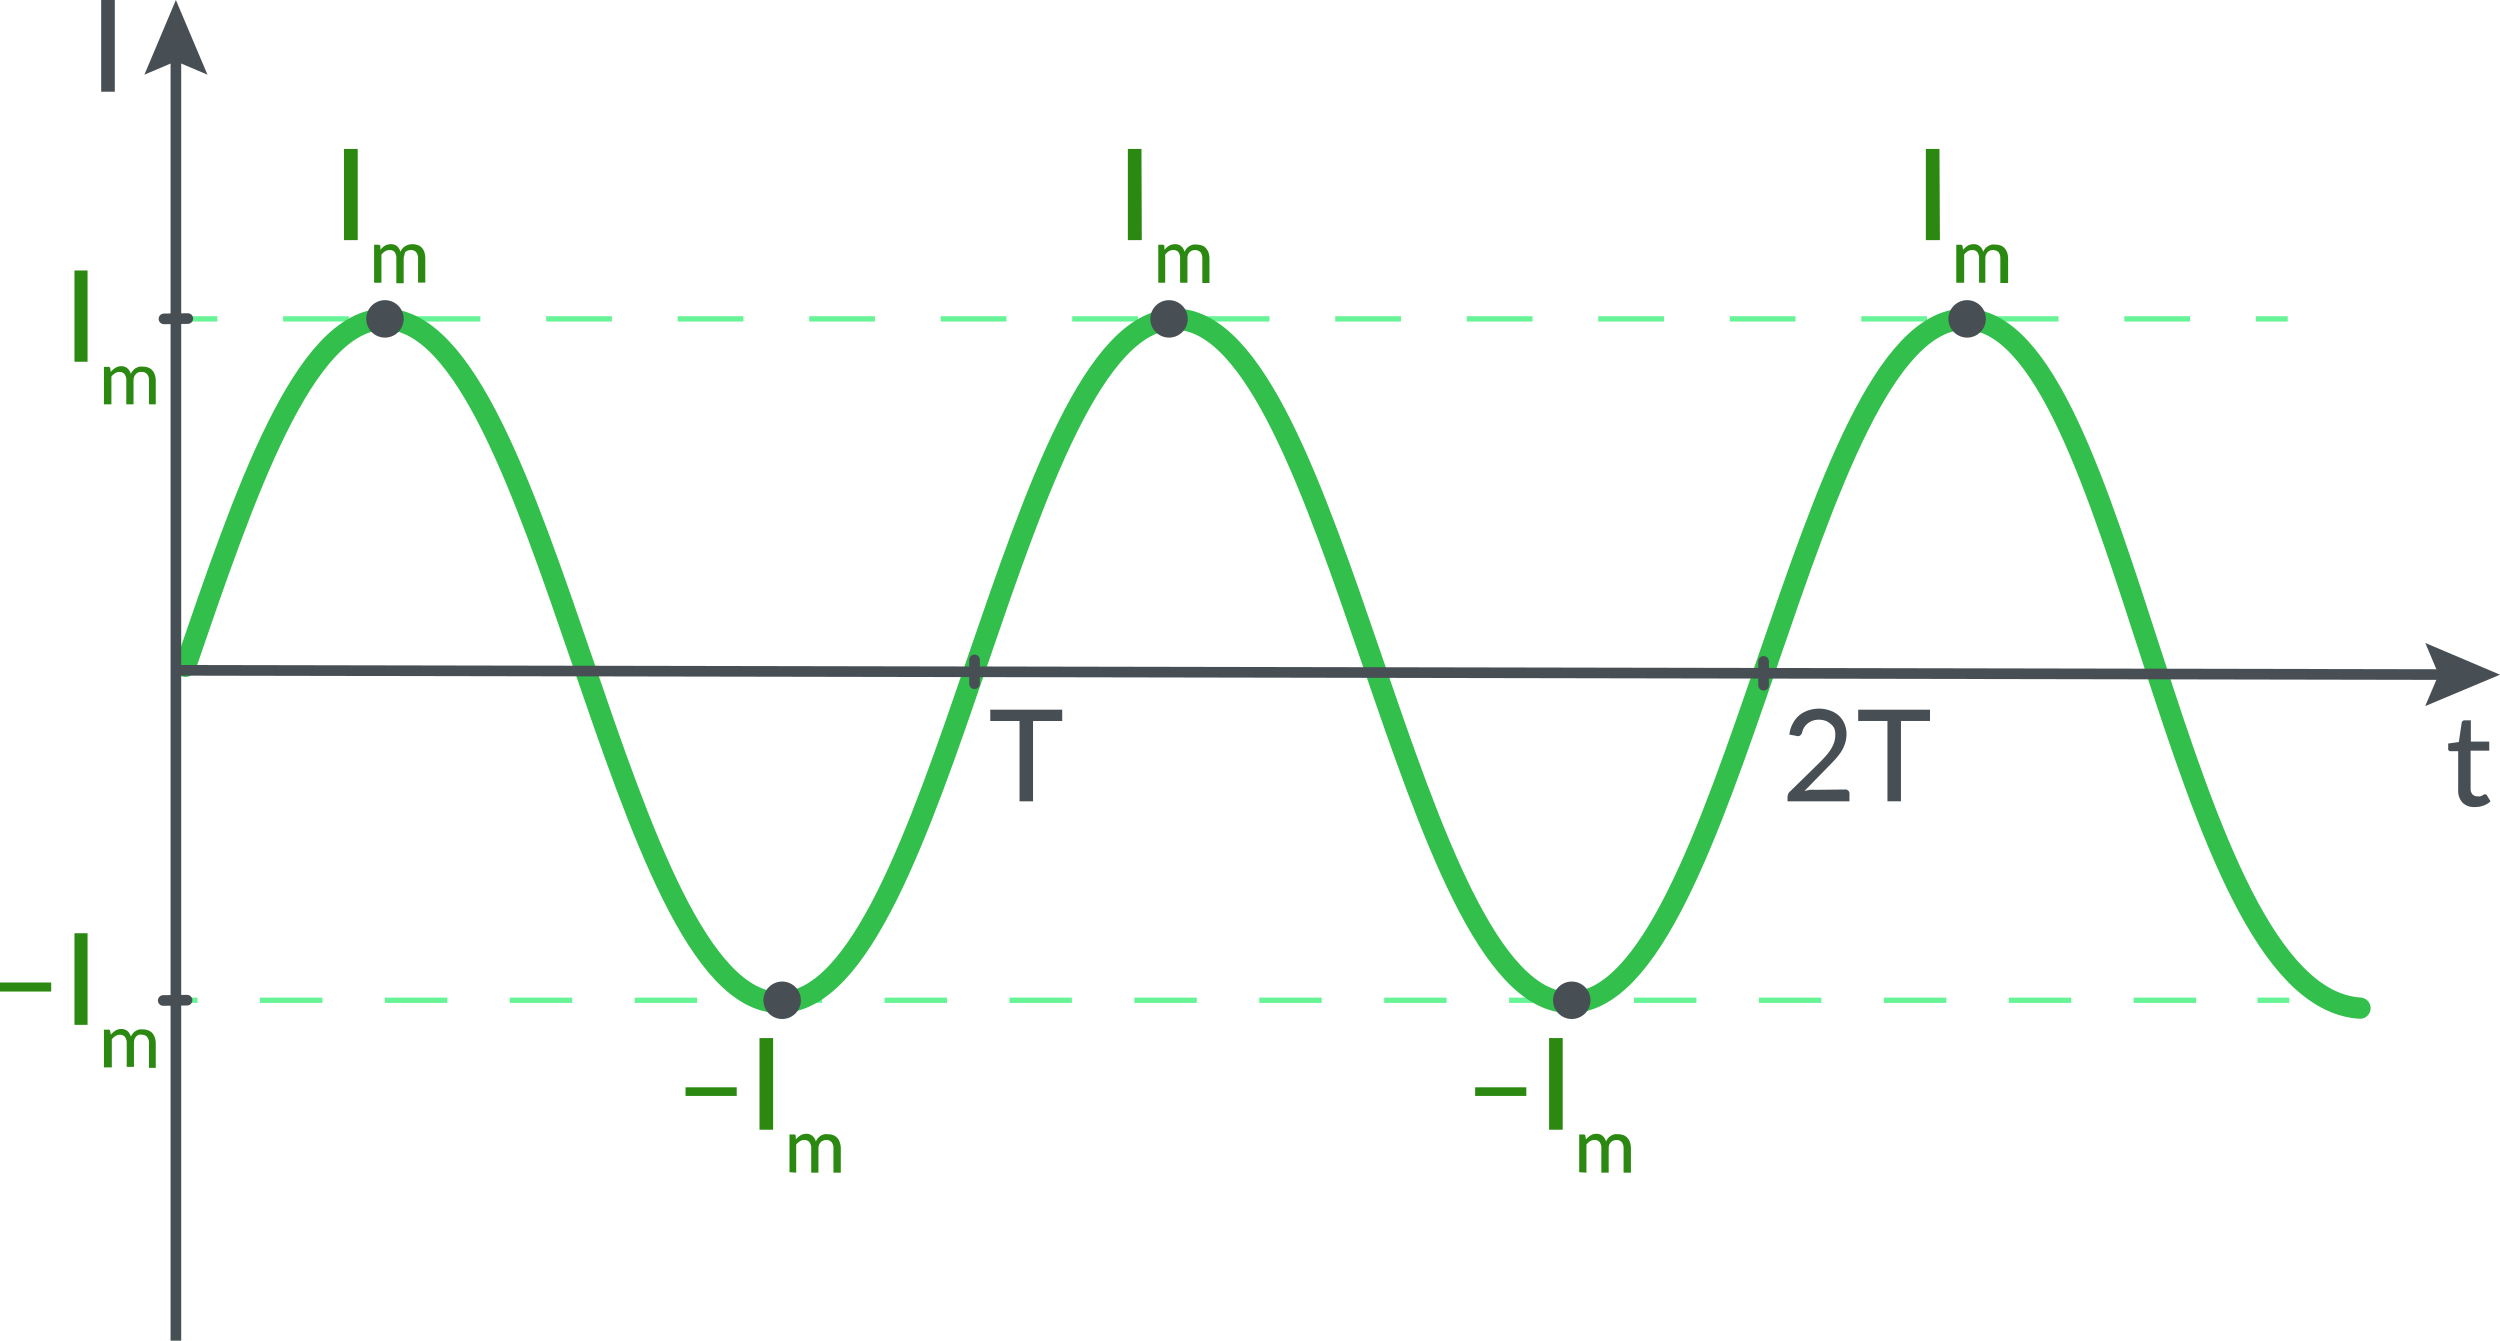 <?xml version="1.0" encoding="UTF-8"?>
<svg xmlns="http://www.w3.org/2000/svg" viewBox="0 0 234.96 126">
  <defs>
    <style>.cls-1,.cls-2,.cls-3,.cls-4,.cls-6,.cls-7{fill:none;stroke-miterlimit:10;}.cls-1,.cls-2,.cls-3{stroke:#67f496;stroke-width:0.5px;}.cls-2{stroke-dasharray:5.87 5.87;}.cls-3{stroke-dasharray:6.18 6.18;}.cls-4{stroke:#32bf4c;stroke-width:2px;}.cls-4,.cls-6{stroke-linecap:round;}.cls-5{fill:#474f54;}.cls-6,.cls-7{stroke:#474f54;}.cls-8{fill:#2b8911;}</style>
  </defs>
  <g id="Слой_2" data-name="Слой 2">
    <g id="Слой_1-2" data-name="Слой 1">
      <line class="cls-1" x1="15.56" y1="94.01" x2="18.56" y2="94.01"></line>
      <line class="cls-2" x1="24.43" y1="94.01" x2="209.23" y2="94.01"></line>
      <line class="cls-1" x1="212.16" y1="94.01" x2="215.16" y2="94.01"></line>
      <line class="cls-1" x1="17.43" y1="29.97" x2="20.43" y2="29.97"></line>
      <line class="cls-3" x1="26.61" y1="29.97" x2="208.92" y2="29.97"></line>
      <line class="cls-1" x1="212.01" y1="29.97" x2="215.01" y2="29.97"></line>
      <path class="cls-4" d="M17.43,62.62C23,46.38,28.55,30,36.18,30c15.08,0,22,64.22,37.12,64.22S95.35,30,110.43,30s22,64.21,37.12,64.22S169.63,30,184.68,30,204.3,93.6,221.8,94.75"></path>
      <path class="cls-5" d="M232.57,75.85a1.51,1.51,0,0,1-1.14-.42,1.65,1.65,0,0,1-.4-1.18V70.6h-.71a.21.21,0,0,1-.23-.25v-.47l1-.14.27-1.82a.35.35,0,0,1,.09-.16.28.28,0,0,1,.18-.06h.59v2h1.73v.85H232.2v3.57a.73.73,0,0,0,.18.54.61.61,0,0,0,.45.18.78.78,0,0,0,.28,0,.53.53,0,0,0,.2-.09l.15-.09a.17.17,0,0,1,.11,0l.09,0,.07.09.34.56a1.88,1.88,0,0,1-.68.41A2.29,2.29,0,0,1,232.57,75.85Z"></path>
      <line class="cls-6" x1="17.65" y1="29.94" x2="15.41" y2="29.97"></line>
      <line class="cls-6" x1="17.58" y1="94" x2="15.34" y2="94.03"></line>
      <line class="cls-6" x1="165.75" y1="64.4" x2="165.75" y2="62.16"></line>
      <path class="cls-5" d="M99.83,67.76H97.09v7.55H95.82V67.76H93.07V66.7h6.76Z"></path>
      <path class="cls-5" d="M173.41,74.2a.41.41,0,0,1,.3.11.38.38,0,0,1,.11.29v.71H168v-.4a.79.79,0,0,1,.05-.25.56.56,0,0,1,.16-.25L171,71.68c.23-.23.44-.45.62-.66a5.14,5.14,0,0,0,.47-.63,2.92,2.92,0,0,0,.3-.65,2.26,2.26,0,0,0,.1-.69,1.73,1.73,0,0,0-.11-.63A1.29,1.29,0,0,0,172,68a1.37,1.37,0,0,0-.47-.27,1.87,1.87,0,0,0-.59-.09,1.79,1.79,0,0,0-.57.09,1.69,1.69,0,0,0-.46.25,1.63,1.63,0,0,0-.35.39,1.66,1.66,0,0,0-.19.48.56.56,0,0,1-.22.3.48.48,0,0,1-.37,0l-.61-.11a2.82,2.82,0,0,1,.33-1.05,2.6,2.6,0,0,1,.61-.77,2.64,2.64,0,0,1,.86-.46,3.19,3.19,0,0,1,1-.16,3.15,3.15,0,0,1,1,.17,2.42,2.42,0,0,1,.83.47,2.19,2.19,0,0,1,.54.76,2.37,2.37,0,0,1,.2,1,2.81,2.81,0,0,1-.14.89,3.38,3.38,0,0,1-.38.79,6.2,6.2,0,0,1-.57.72c-.21.23-.44.47-.68.71l-2.18,2.23.5-.11a4.22,4.22,0,0,1,.49,0Z"></path>
      <path class="cls-5" d="M181.39,67.76h-2.73v7.55h-1.27V67.76h-2.75V66.7h6.75Z"></path>
      <circle class="cls-5" cx="36.18" cy="29.97" r="1.76"></circle>
      <circle class="cls-5" cx="109.87" cy="29.97" r="1.76"></circle>
      <circle class="cls-5" cx="73.51" cy="94.01" r="1.76"></circle>
      <circle class="cls-5" cx="147.72" cy="94.01" r="1.76"></circle>
      <circle class="cls-5" cx="184.88" cy="29.97" r="1.76"></circle>
      <line class="cls-7" x1="16.53" y1="63" x2="230.18" y2="63.4"></line>
      <polygon class="cls-5" points="227.93 66.36 229.19 63.4 227.94 60.43 234.96 63.41 227.93 66.36"></polygon>
      <line class="cls-7" x1="16.53" y1="126" x2="16.53" y2="4.78"></line>
      <polygon class="cls-5" points="19.5 7.02 16.53 5.76 13.57 7.02 16.53 0 19.5 7.02"></polygon>
      <line class="cls-6" x1="91.59" y1="64.26" x2="91.59" y2="62.02"></line>
      <path class="cls-5" d="M10.79,8.62H9.51V0h1.28Z"></path>
      <path class="cls-8" d="M8.23,34H7V25.42H8.23Z"></path>
      <path class="cls-8" d="M9.77,38V34.48h.41a.16.16,0,0,1,.18.13l.05.34a2,2,0,0,1,.44-.38,1,1,0,0,1,.56-.15.84.84,0,0,1,.57.2,1.1,1.1,0,0,1,.32.52,1.16,1.16,0,0,1,.2-.32,1.18,1.18,0,0,1,.27-.23,2.15,2.15,0,0,1,.32-.13,2.09,2.09,0,0,1,.35,0,1.28,1.28,0,0,1,.5.09,1,1,0,0,1,.38.26,1.22,1.22,0,0,1,.23.42,1.72,1.72,0,0,1,.09.58V38H14V35.77a.91.91,0,0,0-.17-.6.64.64,0,0,0-.51-.21A.87.87,0,0,0,13,35a.73.73,0,0,0-.23.16.63.63,0,0,0-.16.25,1,1,0,0,0-.06.35V38h-.68V35.77a.93.93,0,0,0-.17-.61.6.6,0,0,0-.48-.2.75.75,0,0,0-.41.12,1.41,1.41,0,0,0-.34.31V38Z"></path>
      <path class="cls-8" d="M0,92.34H4.81v.85H0Z"></path>
      <path class="cls-8" d="M8.23,96.32H7V87.71H8.23Z"></path>
      <path class="cls-8" d="M9.77,100.32V96.77h.41a.16.16,0,0,1,.18.13l.05.34a2,2,0,0,1,.44-.38,1,1,0,0,1,.56-.15.89.89,0,0,1,.57.19,1.13,1.13,0,0,1,.32.53,1.16,1.16,0,0,1,.2-.32,1.18,1.18,0,0,1,.27-.23,1.44,1.44,0,0,1,.32-.13,2.09,2.09,0,0,1,.35,0,1.28,1.28,0,0,1,.5.09,1,1,0,0,1,.38.26,1.14,1.14,0,0,1,.23.42,1.72,1.72,0,0,1,.09.58v2.26H14V98.06a.91.91,0,0,0-.17-.6.64.64,0,0,0-.51-.21.87.87,0,0,0-.28,0,.73.73,0,0,0-.23.16.63.63,0,0,0-.16.25.91.91,0,0,0-.06.35v2.26h-.68V98.06a.93.93,0,0,0-.17-.61.6.6,0,0,0-.48-.2.75.75,0,0,0-.41.12,1.41,1.41,0,0,0-.34.31v2.64Z"></path>
      <path class="cls-8" d="M182.32,22.57H181V14h1.28Z"></path>
      <path class="cls-8" d="M183.86,26.57V23h.41a.17.17,0,0,1,.18.14l.05.34a1.79,1.79,0,0,1,.44-.39,1.11,1.11,0,0,1,.56-.14.84.84,0,0,1,.57.19,1,1,0,0,1,.32.53,1.08,1.08,0,0,1,.2-.33,1,1,0,0,1,.28-.22,1.13,1.13,0,0,1,.32-.13,1.27,1.27,0,0,1,.34,0,1.36,1.36,0,0,1,.51.09.86.86,0,0,1,.37.26,1.22,1.22,0,0,1,.24.42,2,2,0,0,1,.08.57v2.27H188V24.3a1,1,0,0,0-.17-.6.77.77,0,0,0-.79-.15.57.57,0,0,0-.23.15.72.72,0,0,0-.16.25,1,1,0,0,0-.06.35v2.27H186V24.3a.94.94,0,0,0-.17-.61.59.59,0,0,0-.48-.19.84.84,0,0,0-.41.11,1.46,1.46,0,0,0-.34.32v2.64Z"></path>
      <path class="cls-8" d="M107.31,22.57H106V14h1.28Z"></path>
      <path class="cls-8" d="M108.86,26.57V23h.4a.17.17,0,0,1,.18.14l0,.34a1.79,1.79,0,0,1,.44-.39,1.11,1.11,0,0,1,.56-.14.84.84,0,0,1,.57.19,1,1,0,0,1,.32.53,1.32,1.32,0,0,1,.2-.33,1.18,1.18,0,0,1,.28-.22,1.13,1.13,0,0,1,.32-.13,1.27,1.27,0,0,1,.34,0,1.36,1.36,0,0,1,.51.09.86.86,0,0,1,.37.26,1.22,1.22,0,0,1,.24.42,2,2,0,0,1,.08.57v2.27H113V24.3a1,1,0,0,0-.17-.6.77.77,0,0,0-.79-.15.57.57,0,0,0-.23.15.72.72,0,0,0-.16.25,1,1,0,0,0-.05.35v2.27h-.69V24.3a1,1,0,0,0-.16-.61.61.61,0,0,0-.49-.19.87.87,0,0,0-.41.11,1.46,1.46,0,0,0-.34.32v2.64Z"></path>
      <path class="cls-8" d="M33.62,22.57H32.33V14h1.29Z"></path>
      <path class="cls-8" d="M35.16,26.57V23h.41a.18.18,0,0,1,.18.14l0,.34a1.75,1.75,0,0,1,.43-.39,1.13,1.13,0,0,1,.56-.14.85.85,0,0,1,.58.19,1.16,1.16,0,0,1,.32.53,1.08,1.08,0,0,1,.2-.33,1.13,1.13,0,0,1,.27-.22,1.27,1.27,0,0,1,.32-.13,1.48,1.48,0,0,1,.85.05.89.89,0,0,1,.38.26,1.06,1.06,0,0,1,.23.42,2,2,0,0,1,.08.57v2.27h-.68V24.3a.9.9,0,0,0-.18-.6.63.63,0,0,0-.5-.2.66.66,0,0,0-.28.05.61.61,0,0,0-.24.15A.87.87,0,0,0,38,24a1,1,0,0,0-.06.35v2.27h-.69V24.3a1,1,0,0,0-.16-.61.59.59,0,0,0-.48-.19.81.81,0,0,0-.41.11,1.5,1.5,0,0,0-.35.32v2.64Z"></path>
      <path class="cls-8" d="M138.64,102.19h4.81V103h-4.81Z"></path>
      <path class="cls-8" d="M146.87,106.18h-1.28V97.56h1.28Z"></path>
      <path class="cls-8" d="M148.42,110.17v-3.55h.41a.16.16,0,0,1,.17.13l.05.34a2,2,0,0,1,.44-.38,1,1,0,0,1,.56-.15.81.81,0,0,1,.57.2,1,1,0,0,1,.32.52,1.45,1.45,0,0,1,.2-.32,1.49,1.49,0,0,1,.28-.23,1.53,1.53,0,0,1,.32-.13,1.86,1.86,0,0,1,.34,0,1.36,1.36,0,0,1,.51.09,1,1,0,0,1,.37.26,1.2,1.2,0,0,1,.24.43,1.91,1.91,0,0,1,.08.57v2.26h-.69v-2.26a.91.91,0,0,0-.17-.6.62.62,0,0,0-.51-.21.71.71,0,0,0-.28.06.65.65,0,0,0-.23.15.77.77,0,0,0-.16.25,1.23,1.23,0,0,0-.05.35v2.26h-.69v-2.26a.93.93,0,0,0-.16-.61.6.6,0,0,0-.49-.2.78.78,0,0,0-.41.12,1.41,1.41,0,0,0-.34.31v2.64Z"></path>
      <path class="cls-8" d="M64.43,102.19h4.81V103H64.43Z"></path>
      <path class="cls-8" d="M72.66,106.18H71.38V97.56h1.28Z"></path>
      <path class="cls-8" d="M74.2,110.17v-3.55h.41a.16.16,0,0,1,.18.13l0,.34a2,2,0,0,1,.44-.38,1,1,0,0,1,.56-.15.84.84,0,0,1,.57.2,1.1,1.1,0,0,1,.32.52,1.16,1.16,0,0,1,.2-.32,1.18,1.18,0,0,1,.27-.23,1.79,1.79,0,0,1,.32-.13,2.09,2.09,0,0,1,.35,0,1.28,1.28,0,0,1,.5.09,1,1,0,0,1,.38.26,1.18,1.18,0,0,1,.23.43,1.62,1.62,0,0,1,.09.57v2.26h-.69v-2.26a.91.91,0,0,0-.17-.6.64.64,0,0,0-.51-.21.67.67,0,0,0-.28.06.51.51,0,0,0-.23.15.63.63,0,0,0-.16.25,1,1,0,0,0-.06.35v2.26h-.68v-2.26a.93.93,0,0,0-.17-.61.6.6,0,0,0-.48-.2.75.75,0,0,0-.41.12,1.66,1.66,0,0,0-.35.31v2.64Z"></path>
    </g>
  </g>
</svg>
